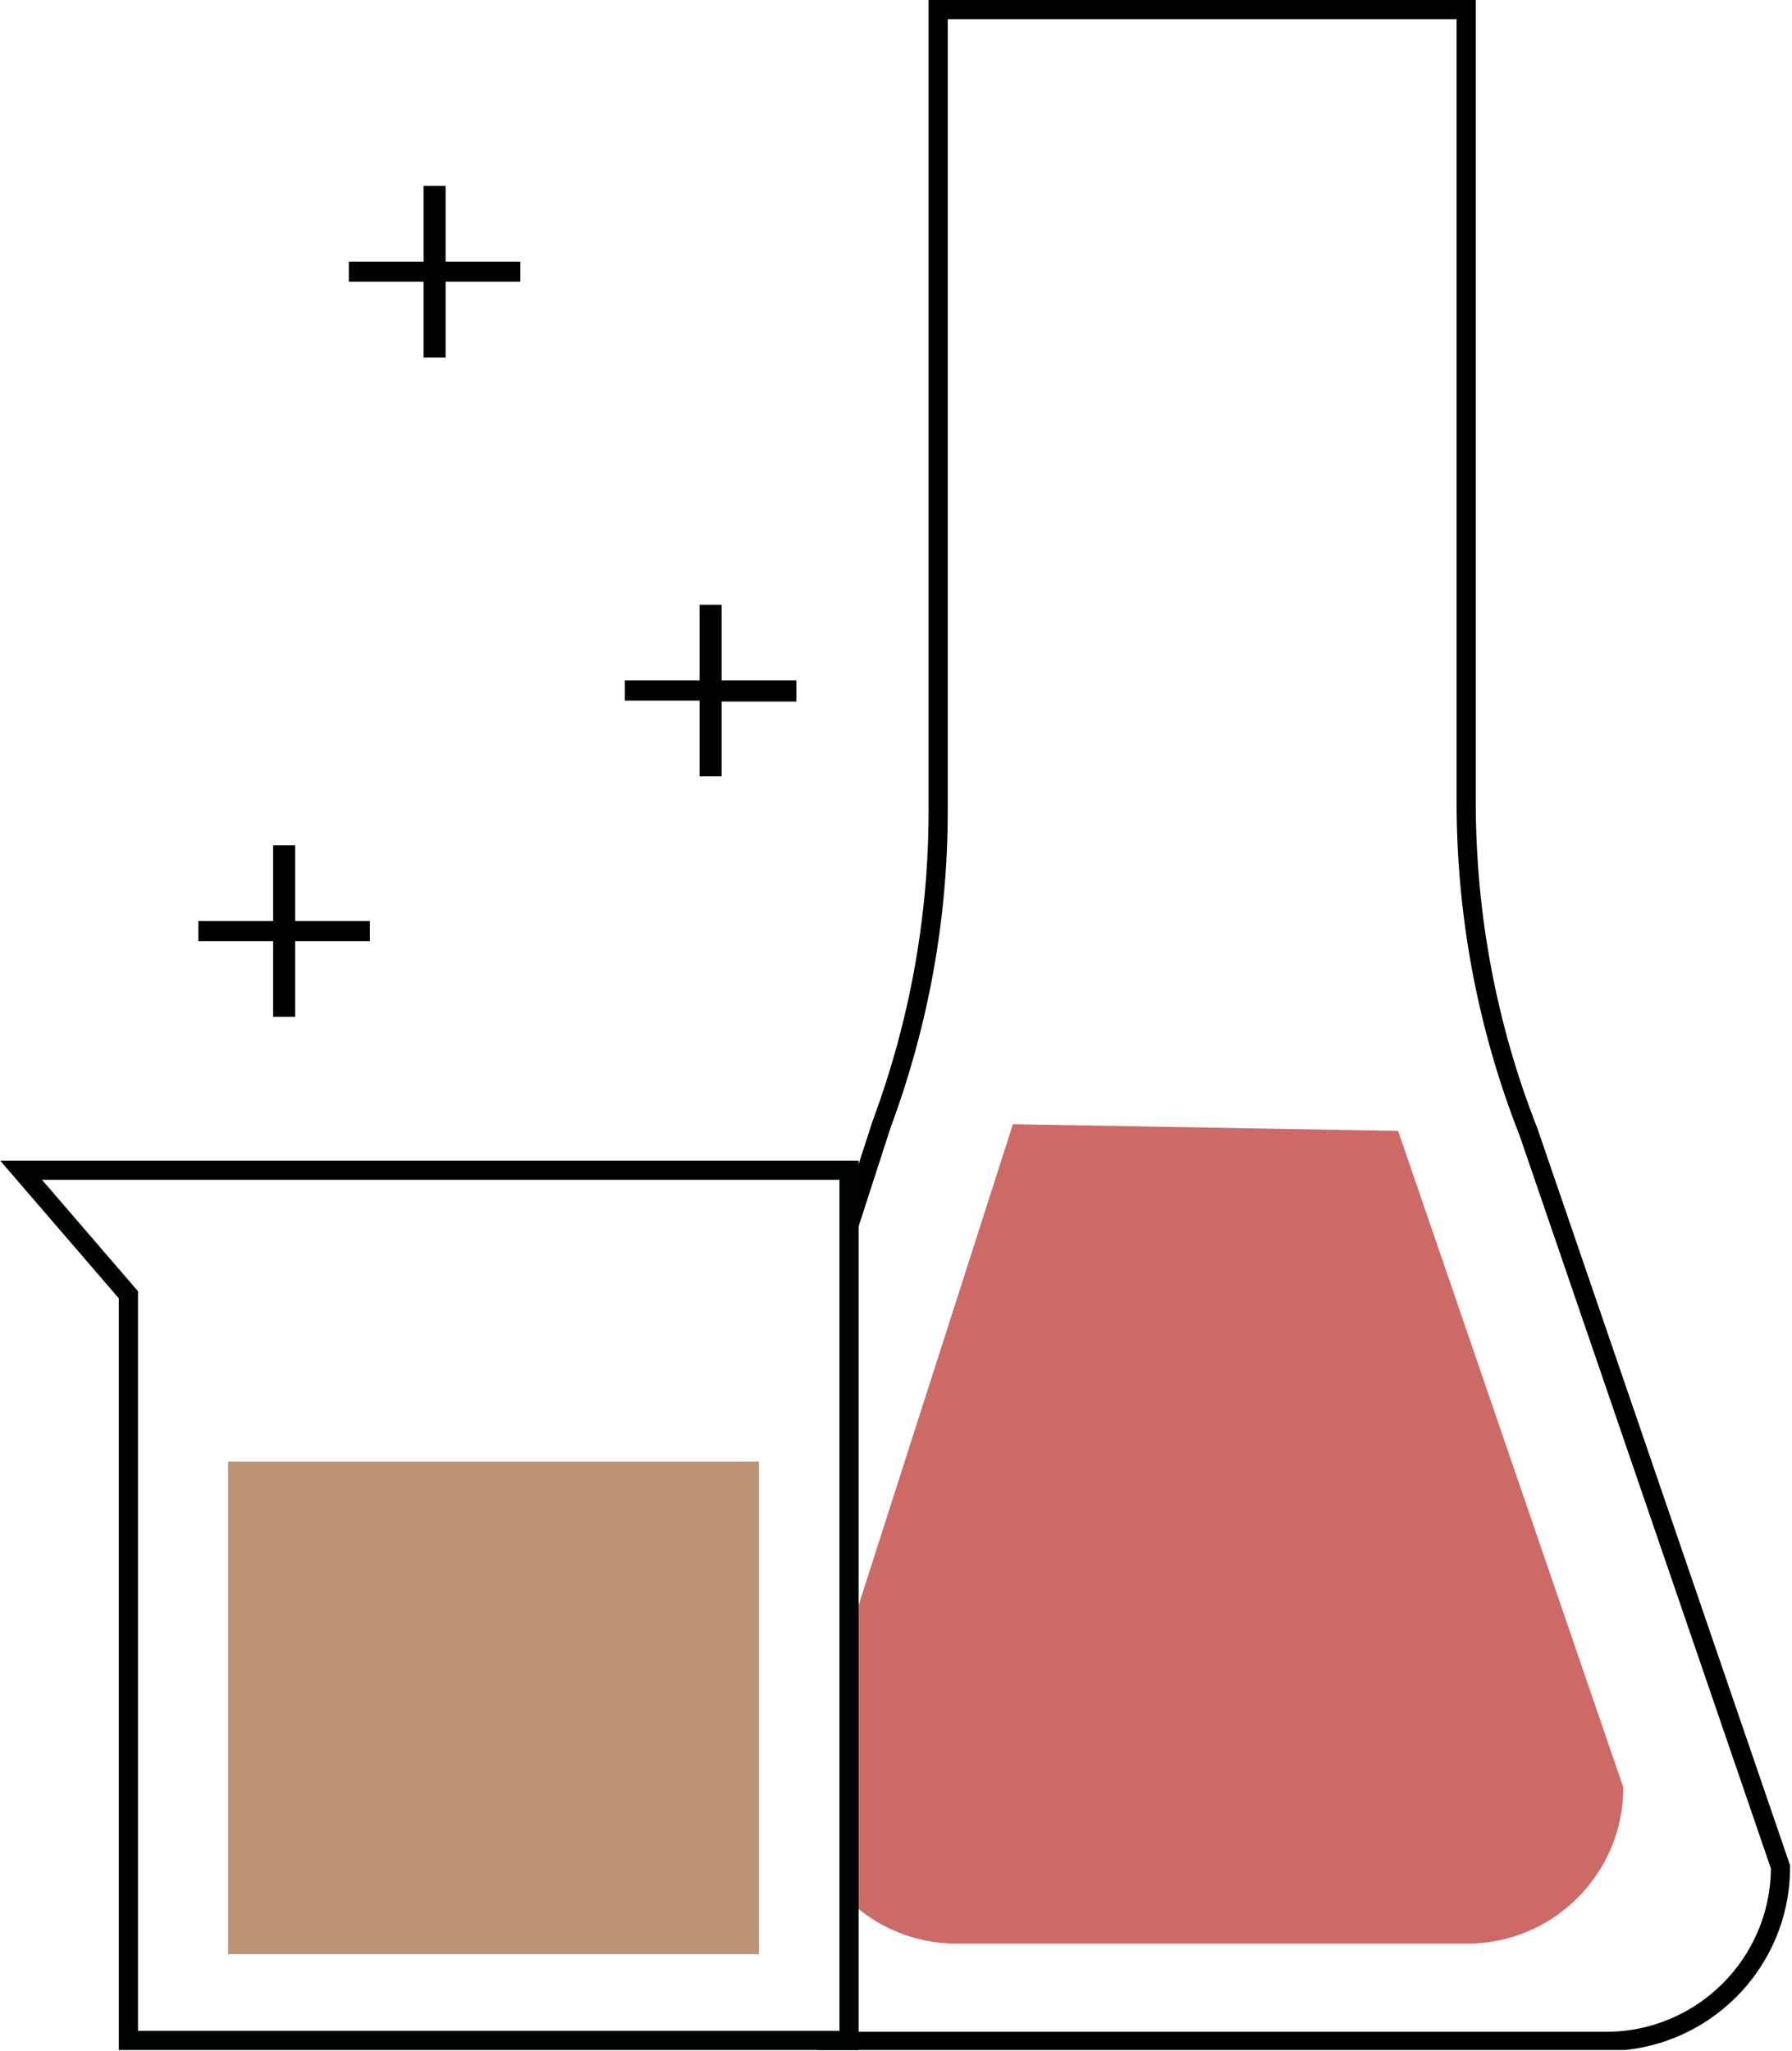 <svg xmlns="http://www.w3.org/2000/svg" fill="none" viewBox="0 0 187 214" height="214" width="187">
<g clip-path="url(#clip0_1_56)">
<path stroke-miterlimit="10" stroke-width="2" stroke="black" d="M88.6 127.8L92 117.3C95.9 106.8 97.9 95.8 97.9 84.6V1H153V83.7C153 95.5 155.2 107.2 159.5 118.1L185.8 194.8C185.8 204.9 177.6 213 167.6 213H88.6H85.3"></path>
<path fill="#CD6A68" d="M88.6 198.3C91.5 201.1 95.5 202.8 99.8 202.8H153.1C162.1 202.8 169.4 195.5 169.4 186.5L145.9 118L105.7 117.3L88.6 170.6V198.3Z"></path>
<path stroke-miterlimit="10" stroke-width="2" stroke="#010202" d="M88.6 212.9H13.4V135.1L2.2 122.1H88.6V212.9Z"></path>
<path fill="#BE9476" d="M79.2 152.5H23.8V203.9H79.2V152.5Z"></path>
<path fill="black" d="M83.1 73.2H75.3V81H73V73.1H65.2V71H73V63.1H75.3V71H83.1V73.2Z"></path>
<path fill="black" d="M54.3 29.4H46.5V37.3H44.2V29.4H36.4V27.3H44.2V19.4H46.5V27.3H54.3V29.4Z"></path>
<path fill="black" d="M38.6 98.2H30.8V106.1H28.5V98.2H20.7V96.1H28.5V88.2H30.8V96.1H38.6V98.2Z"></path>
</g>
<defs>
<clipPath id="clip0_1_56">
<rect fill="white" height="213.9" width="186.8"></rect>
</clipPath>
</defs>
</svg>
